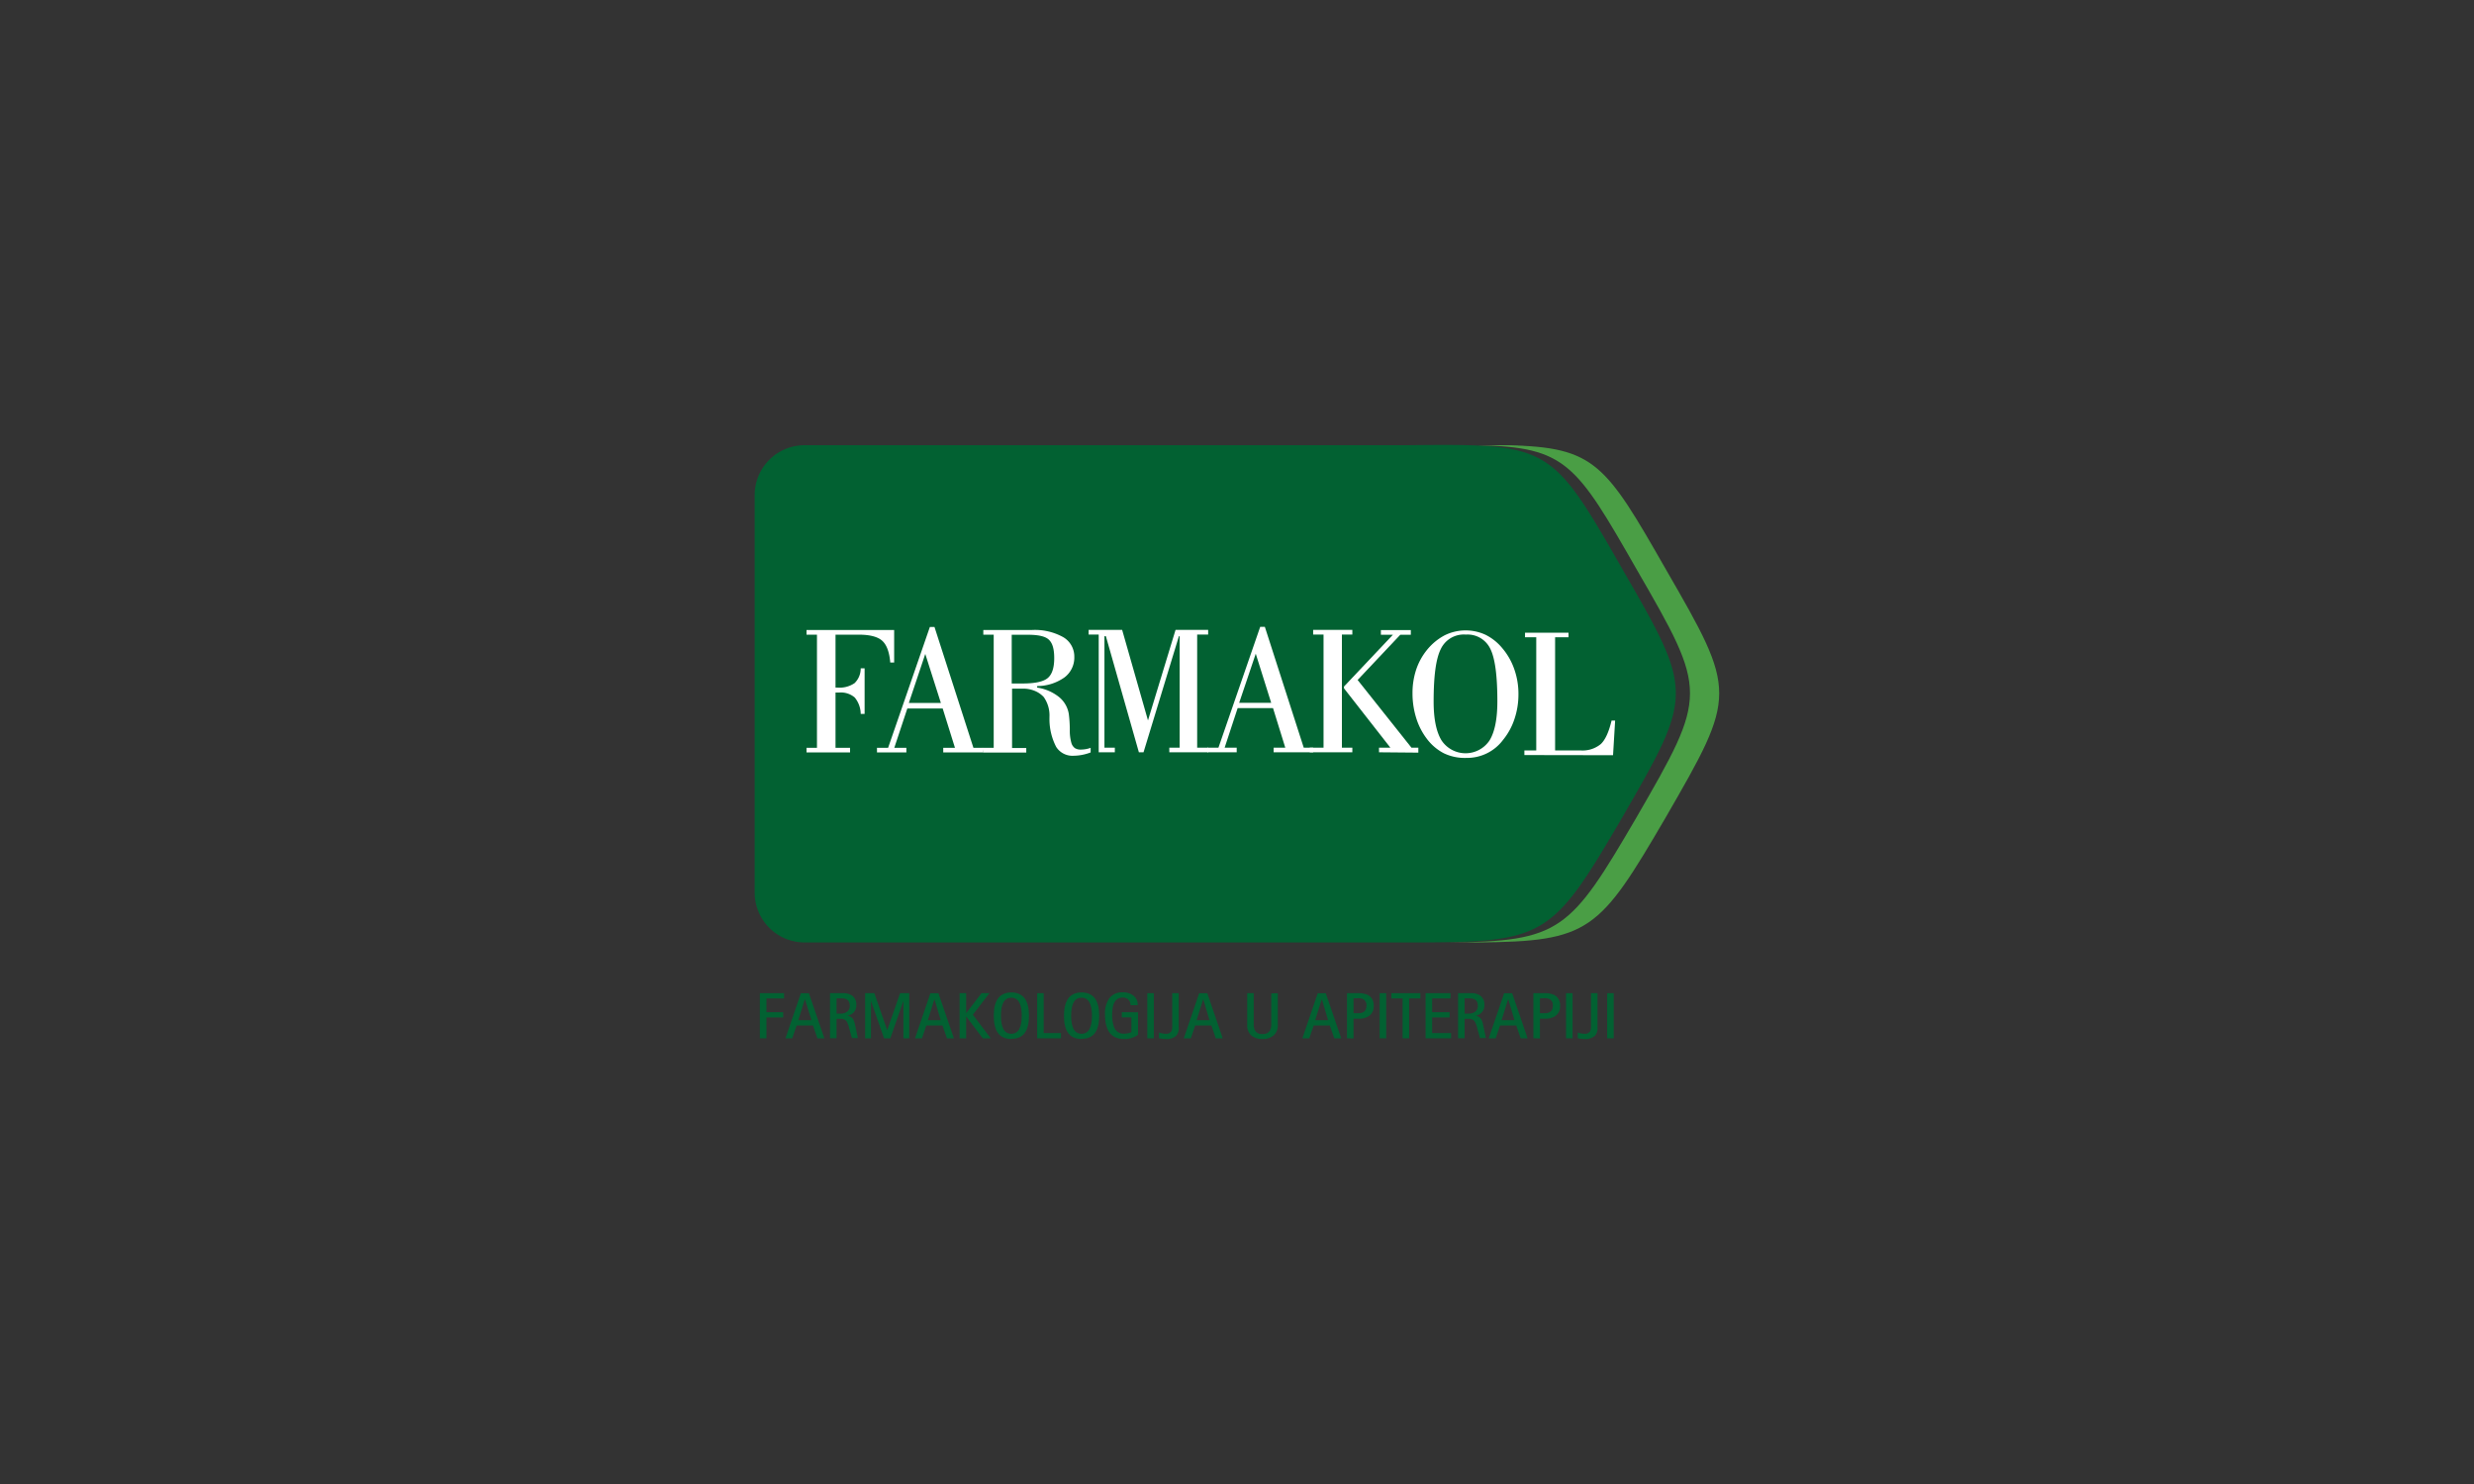 <svg id="Layer_1" data-name="Layer 1" xmlns="http://www.w3.org/2000/svg" viewBox="0 0 500 300"><rect x="0" y="0" width="500" height="300" fill="#333333" stroke="none"/><defs><style>.cls-1,.cls-4{fill:#026132;}.cls-1,.cls-3{fill-rule:evenodd;}.cls-2{fill:#fff;}.cls-3{fill:#4a9e45;}</style></defs><path class="cls-1" d="M284.3,190.52H162.58a10.09,10.09,0,0,1-10.06-10.06V100A10.09,10.09,0,0,1,162.58,90h121V90h.68c28.88-.28,29.16-.28,43.6,25,14.43,25,14.43,25.27,0,50.25-14.44,24.71-15.55,25.27-43.6,25.27"/><path class="cls-2" d="M163,152.1v-.93h2.11V128.3H163v-.94h17.71v6.58h-.79c-.17-2.12-.72-3.59-1.63-4.41s-2.5-1.23-4.79-1.23h-4.64V139h.35a5.42,5.42,0,0,0,3.5-.9,4.12,4.12,0,0,0,1.24-3l.79,0v9.22h-.79a5.3,5.3,0,0,0-1.21-3.32,4.3,4.3,0,0,0-3.13-1,2.64,2.64,0,0,0-.36,0l-.39,0v11.18h2.94v.93Z"/><path class="cls-2" d="M177.24,152.1v-.93h2.25l8.44-24.43h.93l7.87,24.43h1.9v.93h-8v-.93H193l-2.48-7.94h-7.15l-2.63,7.94h2.44v.93Zm6.44-10h6.47L187,132.2Z"/><path class="cls-2" d="M198.58,151.17h2.25V128.3h-2.1v-.94h9.77a11.78,11.78,0,0,1,6.37,1.44,4.53,4.53,0,0,1,2.25,4,5,5,0,0,1-2,4.15,9.57,9.57,0,0,1-5.51,1.74V139a9.29,9.29,0,0,1,4.4,1.89,5.55,5.55,0,0,1,2,3.46,25.82,25.82,0,0,1,.2,3.1,9.29,9.29,0,0,0,.33,2.78,2,2,0,0,0,.69,1,2.12,2.12,0,0,0,1.19.3,5.85,5.85,0,0,0,2-.35v.93a9.94,9.94,0,0,1-3.46.67,3.89,3.89,0,0,1-3.51-1.8,12.18,12.18,0,0,1-1.35-5.81c0-.06,0-.15,0-.26a6.42,6.42,0,0,0-1.16-4,5.11,5.11,0,0,0-1.85-1.26,6.15,6.15,0,0,0-2.36-.44h-2.19v12h2.87v.93h-8.76Zm5.89-13h2.19q3.81,0,5.1-1.11c.87-.74,1.3-2.08,1.3-4s-.36-3.05-1.08-3.74-2.14-1-4.27-1h-3.24Z"/><polygon class="cls-2" points="222.05 152.08 222.05 151.15 222.05 128.28 220.01 128.28 220.01 127.34 226.79 127.34 232.01 145.64 237.58 127.34 244.17 127.34 244.17 128.28 241.95 128.28 241.95 151.15 244.17 151.15 244.17 152.08 236.32 152.08 236.32 151.15 238.41 151.15 238.41 128.61 238.26 128.61 231.11 152.08 230.17 152.08 223.5 128.61 223.21 128.61 223.21 151.15 225.31 151.15 225.31 152.08 222.05 152.08"/><path class="cls-2" d="M244,152.08v-.93h2.25l8.44-24.43h.94l7.86,24.43h1.91v.93h-8v-.93h2.36l-2.48-8h-7.15l-2.63,8h2.44v.93Zm6.44-10h6.47l-3.12-9.93Z"/><path class="cls-2" d="M278.7,152.08v-.93H281l-9.38-12v-.36l9.89-10.47h-2.43v-.94h6.05v.94H283l-8.62,9.14,10.88,13.69h1.39v1Zm-14,0v-.93h2.79V128.28h-2.1v-.94h7.92v.94h-2.11v22.87h2.11v.93Z"/><path class="cls-2" d="M296.19,128.28a5.14,5.14,0,0,0-5,2.92c-1,2-1.45,5.49-1.45,10.63,0,3.5.54,6.12,1.6,7.85a5.83,5.83,0,0,0,9.7,0c1.06-1.73,1.58-4.37,1.58-7.91,0-5.17-.47-8.72-1.43-10.62a5.09,5.09,0,0,0-5-2.86m0,24.93a9.77,9.77,0,0,1-4.38-.94,10.11,10.11,0,0,1-3.45-2.94,13.53,13.53,0,0,1-2.14-4.18,16.6,16.6,0,0,1-.75-5,15,15,0,0,1,.72-4.73,12.69,12.69,0,0,1,2.17-4,11.56,11.56,0,0,1,3.61-3,9.58,9.58,0,0,1,8.25-.11,10.34,10.34,0,0,1,3.37,2.68,13.25,13.25,0,0,1,2.44,4.26,14.92,14.92,0,0,1,.85,5.08,15.53,15.53,0,0,1-.8,5,13.18,13.18,0,0,1-2.29,4.21,9.06,9.06,0,0,1-7.6,3.66Z"/><path class="cls-2" d="M308.08,152.64v-.94h2.4V128.83h-2.27v-.93H317v.93h-2.71V151.7h5.09a5.8,5.8,0,0,0,4.14-1.28c.9-.84,1.63-2.43,2.18-4.75h.72l-.42,7Z"/><path class="cls-3" d="M297.81,190.52l-5.16,0c22.74-.18,24.65-2.27,38.07-25.25,14.44-25,14.44-25.26,0-50.25-12.14-21.25-14.27-24.63-31.82-25,3.4,0,6.38-.06,9,0l-3.09,0c17.54.37,19.67,3.75,31.82,25,14.43,25,14.43,25.26,0,50.25-13.43,23-15.34,25.07-38.07,25.25h-.78Z"/><polygon class="cls-4" points="153.57 209.9 153.57 200.78 158.46 200.78 158.46 201.84 154.9 201.84 154.9 204.62 158.28 204.62 158.28 205.68 154.9 205.68 154.9 209.9 153.57 209.9"/><path class="cls-4" d="M162.66,202l-1.32,4.24H164L162.69,202Zm-3.91,7.9,3.11-9.11h1.62l3.12,9.11h-1.4l-.9-2.6H161l-.89,2.6Z"/><path class="cls-4" d="M169.07,201.83v3.08h.77a2.17,2.17,0,0,0,1.29-.34,1.39,1.39,0,0,0,.61-1.24c0-1-.53-1.5-1.6-1.5Zm-1.32,8.06v-9.11h2.64a3,3,0,0,1,1.88.53,2.18,2.18,0,0,1,.79,1.86,2.06,2.06,0,0,1-1.79,2.15v0a1.65,1.65,0,0,1,1.17.75,4.37,4.37,0,0,1,.4,1.26l.54,2.53h-1.2l-.56-2a4.81,4.81,0,0,0-.55-1.44,1.5,1.5,0,0,0-1.24-.46h-.76v3.92Z"/><polygon class="cls-4" points="174.85 209.9 174.85 200.78 176.71 200.78 179.3 208.24 179.32 208.24 181.91 200.78 183.76 200.78 183.76 209.9 182.58 209.9 182.58 202.34 179.94 209.9 178.67 209.9 176.03 202.34 176.03 209.9 174.85 209.9"/><path class="cls-4" d="M188.84,202l-1.32,4.24h2.6L188.86,202Zm-3.91,7.9,3.1-9.11h1.63l3.12,9.11h-1.4l-.9-2.6h-3.27l-.88,2.6Z"/><polygon class="cls-4" points="193.94 209.9 193.94 200.78 195.26 200.78 195.26 204.83 198.37 200.78 199.96 200.78 196.62 205.13 200.23 209.9 198.62 209.9 195.26 205.47 195.26 209.9 193.94 209.9"/><path class="cls-4" d="M202.29,205.34c0,2.43.7,3.64,2.1,3.64s2.11-1.21,2.11-3.64-.7-3.65-2.11-3.65-2.1,1.21-2.1,3.65m2.1,4.7q-3.55,0-3.55-4.7t3.55-4.71q3.57,0,3.57,4.71T204.39,210Z"/><polygon class="cls-4" points="209.61 209.9 209.61 200.78 210.93 200.78 210.93 208.84 214.43 208.84 214.43 209.9 209.61 209.9"/><path class="cls-4" d="M216.48,205.34c0,2.43.7,3.64,2.1,3.64s2.11-1.21,2.11-3.64-.7-3.65-2.11-3.65-2.1,1.21-2.1,3.65m2.1,4.7q-3.56,0-3.55-4.7t3.55-4.71q3.57,0,3.57,4.71T218.58,210Z"/><path class="cls-4" d="M230,204.64v4.54a4.56,4.56,0,0,1-2.83.86q-3.85,0-3.85-5a5.37,5.37,0,0,1,.82-3.16,3.19,3.19,0,0,1,2.76-1.27,3.35,3.35,0,0,1,2.14.64,2.33,2.33,0,0,1,.9,1.95h-1.46a1.52,1.52,0,0,0-.36-1.05,1.55,1.55,0,0,0-1.23-.48c-1.41,0-2.11,1.12-2.11,3.37a6.88,6.88,0,0,0,.38,2.61,2,2,0,0,0,2,1.31,3.85,3.85,0,0,0,1-.13c.28-.07.45-.14.5-.22v-2.94h-1.94v-1.05Z"/><rect class="cls-4" x="231.87" y="200.78" width="1.32" height="9.12"/><path class="cls-4" d="M238.23,200.78v6.88a2.42,2.42,0,0,1-.48,1.69,2.91,2.91,0,0,1-2.25.69,5.21,5.21,0,0,1-1.26-.17v-1.14a4.41,4.41,0,0,0,1.31.25,1.25,1.25,0,0,0,1.19-.5,2.16,2.16,0,0,0,.17-1v-6.7Z"/><path class="cls-4" d="M243.16,202l-1.32,4.24h2.6L243.18,202Zm-3.91,7.9,3.1-9.11H244l3.11,9.11h-1.4l-.89-2.6h-3.27l-.88,2.6Z"/><path class="cls-4" d="M258.25,200.78v6.42a2.64,2.64,0,0,1-.89,2.15,3.35,3.35,0,0,1-2.22.69,3.3,3.3,0,0,1-2.21-.69,2.66,2.66,0,0,1-.87-2.15v-6.42h1.32V207a2.82,2.82,0,0,0,.23,1.27,1.52,1.52,0,0,0,1.52.76,1.61,1.61,0,0,0,1.57-.76,2.84,2.84,0,0,0,.22-1.27v-6.17Z"/><path class="cls-4" d="M267.13,202l-1.33,4.24h2.61L267.15,202Zm-3.92,7.9,3.11-9.11h1.62l3.12,9.11h-1.4l-.9-2.6H265.5l-.89,2.6Z"/><path class="cls-4" d="M273.55,201.83v3h.93q1.68,0,1.68-1.5a1.4,1.4,0,0,0-.58-1.31,2.15,2.15,0,0,0-1.1-.23Zm-1.32,8.06v-9.11h2.19a4.51,4.51,0,0,1,2.1.39,2.3,2.3,0,0,1,1.1,2.2,2.26,2.26,0,0,1-1.1,2.11,3.44,3.44,0,0,1-1.8.45h-1.17v4Z"/><rect class="cls-4" x="278.83" y="200.78" width="1.32" height="9.12"/><polygon class="cls-4" points="283.47 209.9 283.47 201.84 281.2 201.84 281.2 200.78 287.06 200.78 287.06 201.84 284.79 201.84 284.79 209.9 283.47 209.9"/><polygon class="cls-4" points="288.12 209.9 288.12 200.78 293.15 200.78 293.15 201.84 289.44 201.84 289.44 204.62 292.97 204.62 292.97 205.68 289.44 205.68 289.44 208.84 293.27 208.84 293.27 209.9 288.12 209.9"/><path class="cls-4" d="M296,201.83v3.08h.77a2.22,2.22,0,0,0,1.3-.34,1.4,1.4,0,0,0,.6-1.24q0-1.5-1.59-1.5Zm-1.32,8.06v-9.11h2.65a3,3,0,0,1,1.87.53,2.18,2.18,0,0,1,.8,1.86,2.06,2.06,0,0,1-1.8,2.15v0a1.63,1.63,0,0,1,1.17.75,4.08,4.08,0,0,1,.4,1.26l.54,2.53h-1.2l-.56-2a4.54,4.54,0,0,0-.55-1.44,1.5,1.5,0,0,0-1.24-.46H296v3.92Z"/><path class="cls-4" d="M304.79,202l-1.32,4.24h2.61L304.82,202Zm-3.91,7.9,3.11-9.11h1.62l3.12,9.11h-1.4l-.9-2.6h-3.26l-.89,2.6Z"/><path class="cls-4" d="M311.22,201.83v3h.93q1.68,0,1.68-1.5a1.4,1.4,0,0,0-.58-1.31,2.15,2.15,0,0,0-1.1-.23Zm-1.32,8.06v-9.11h2.19a4.51,4.51,0,0,1,2.1.39,2.3,2.3,0,0,1,1.1,2.2,2.26,2.26,0,0,1-1.1,2.11,3.44,3.44,0,0,1-1.8.45h-1.17v4Z"/><rect class="cls-4" x="316.5" y="200.78" width="1.32" height="9.12"/><path class="cls-4" d="M322.86,200.78v6.88a2.42,2.42,0,0,1-.48,1.69,2.92,2.92,0,0,1-2.26.69,5.2,5.2,0,0,1-1.25-.17v-1.14a4.41,4.41,0,0,0,1.31.25,1.25,1.25,0,0,0,1.19-.5,2.16,2.16,0,0,0,.17-1v-6.7Z"/><rect class="cls-4" x="324.81" y="200.78" width="1.32" height="9.12"/></svg>